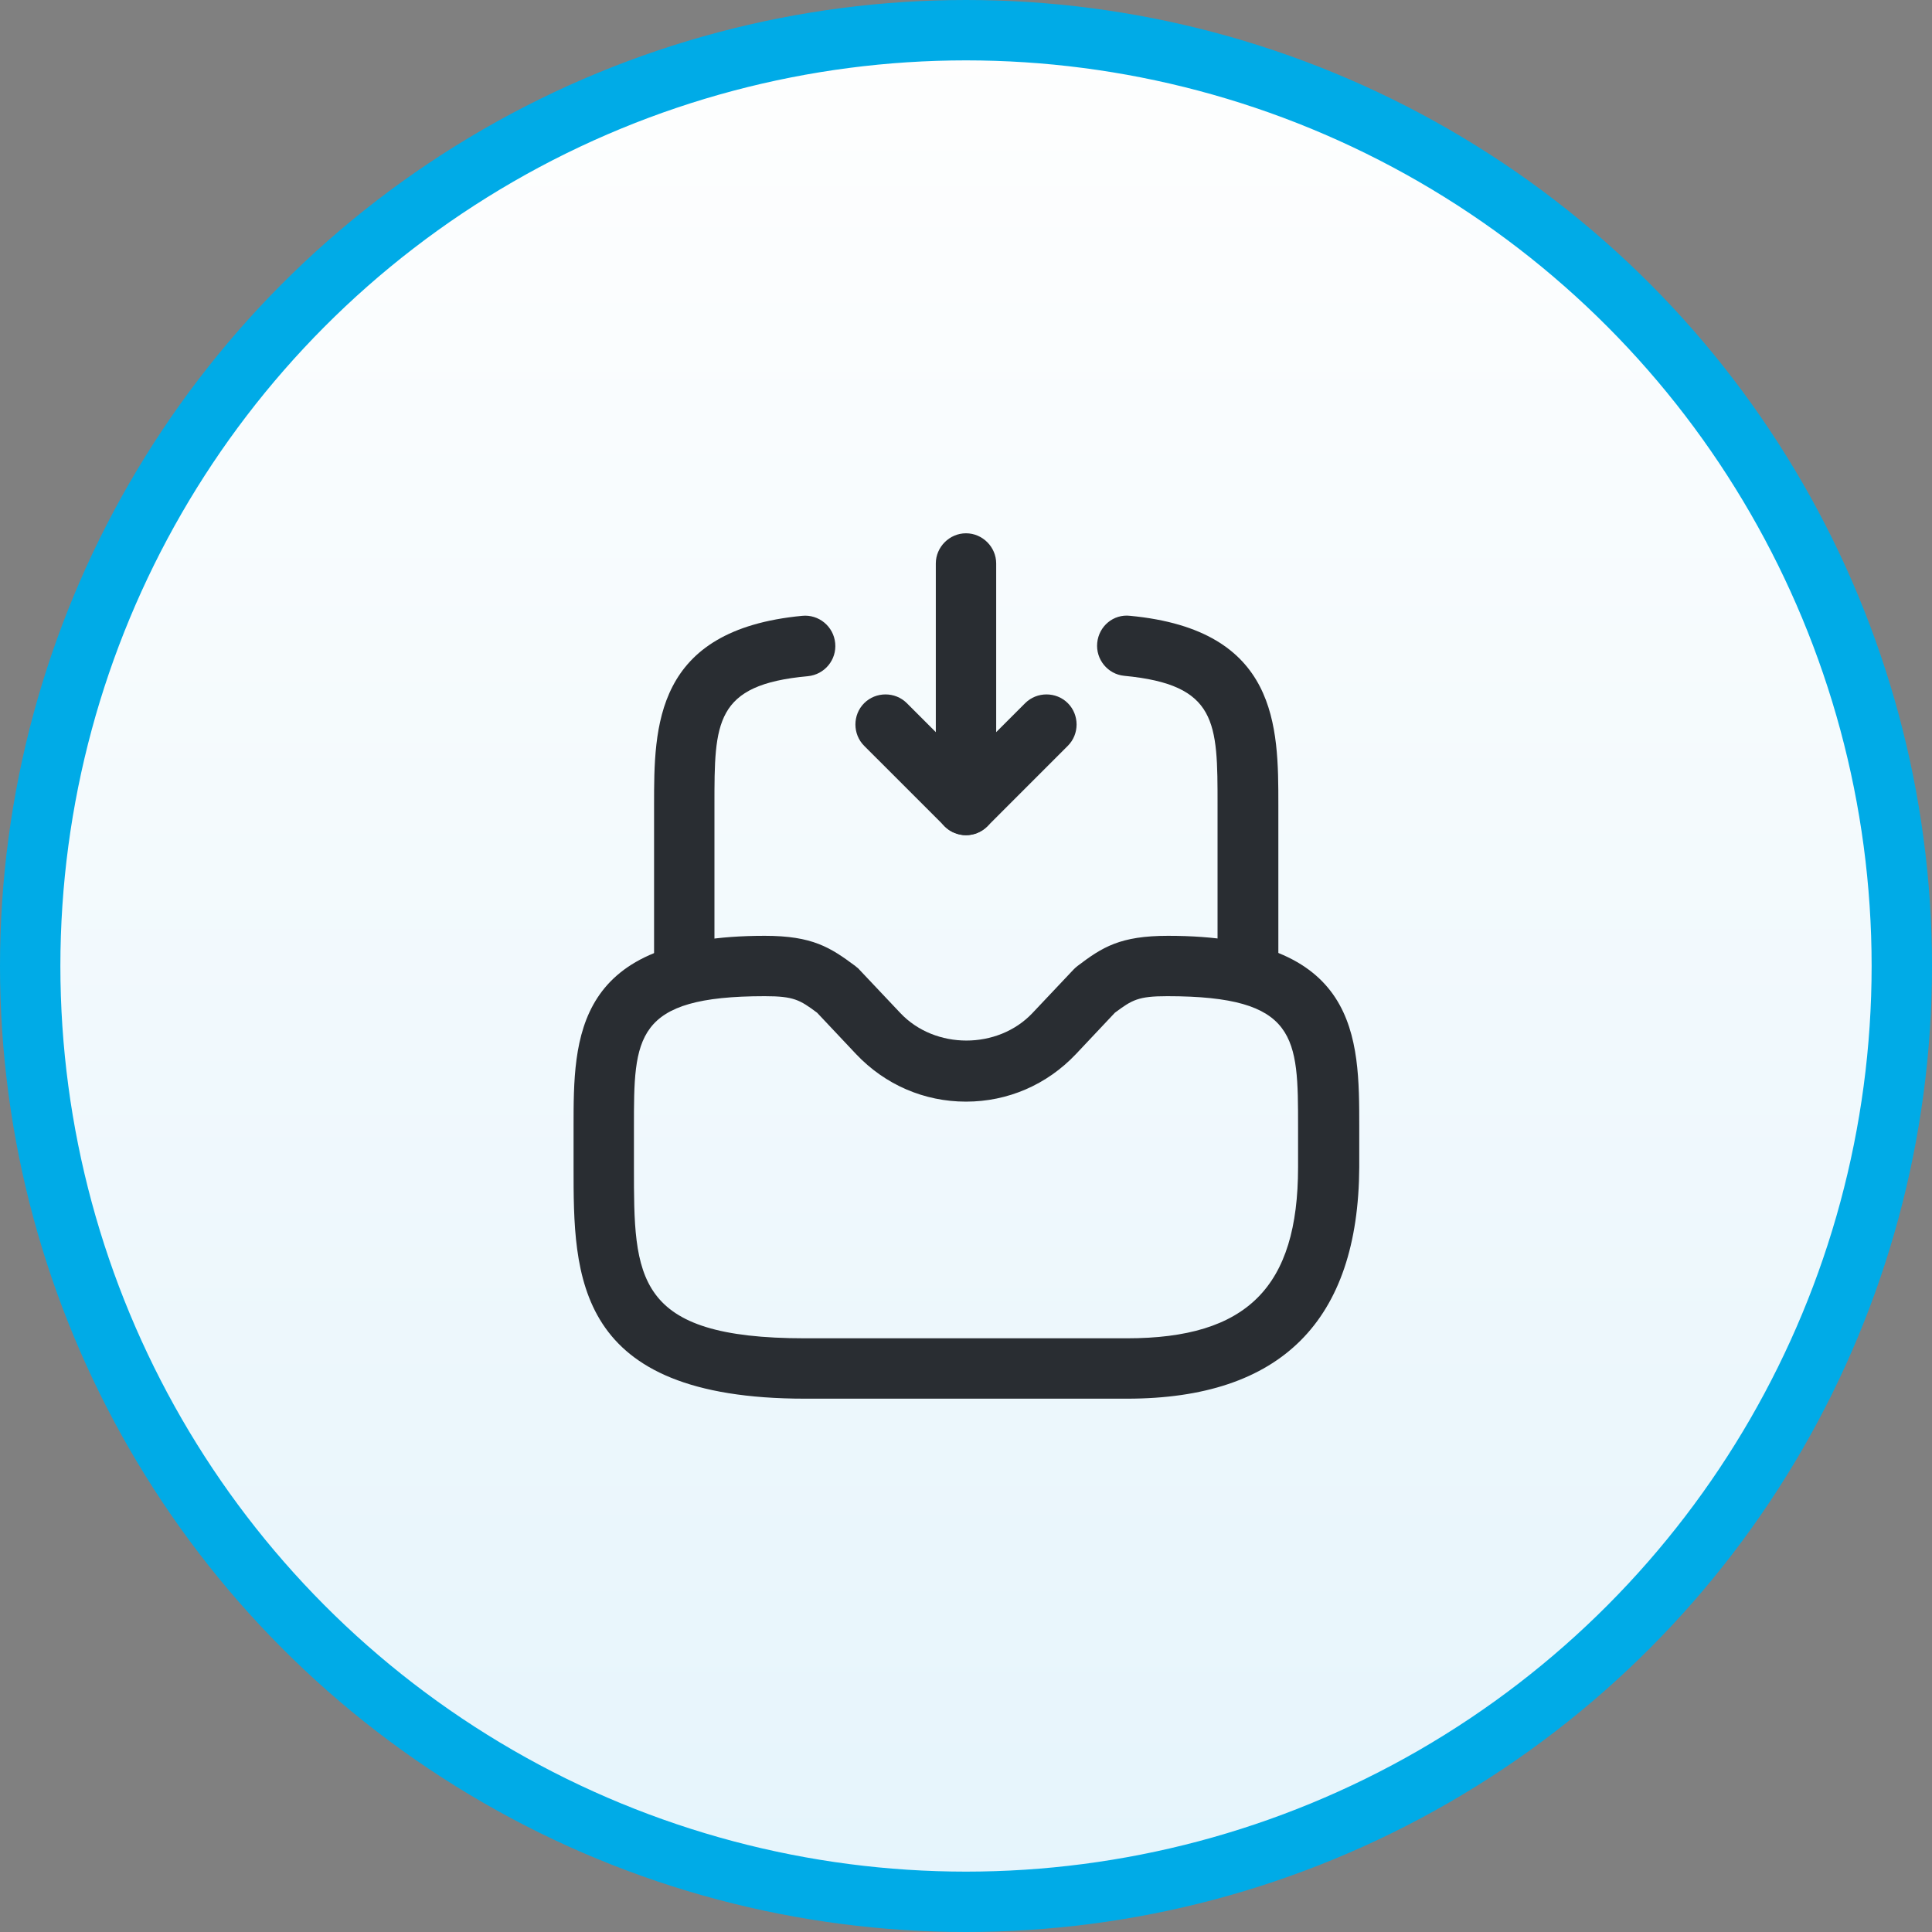 <svg width="64" height="64" viewBox="0 0 64 64" fill="none" xmlns="http://www.w3.org/2000/svg">
<rect x="0" y="0" width="64" height="64" fill="#808080" stroke="none"/>
<circle cx="32" cy="32" r="31" fill="white"/>
<circle cx="32" cy="32" r="31" fill="url(#paint0_linear_792_4525)" fill-opacity="0.1"/>
<circle cx="32" cy="32" r="31" stroke="#00ABE7" stroke-width="2"/>
<path d="M32 27.666C31.867 27.666 31.747 27.64 31.613 27.587C31.24 27.44 31 27.067 31 26.666V18.666C31 18.12 31.453 17.666 32 17.666C32.547 17.666 33 18.12 33 18.666V24.253L33.96 23.293C34.347 22.907 34.987 22.907 35.373 23.293C35.76 23.68 35.76 24.32 35.373 24.706L32.707 27.373C32.52 27.56 32.253 27.666 32 27.666Z" fill="#292D32"/>
<path d="M32 27.667C31.747 27.667 31.494 27.573 31.294 27.373L28.627 24.707C28.24 24.32 28.24 23.68 28.627 23.293C29.014 22.907 29.654 22.907 30.04 23.293L32.707 25.96C33.094 26.347 33.094 26.987 32.707 27.373C32.507 27.573 32.254 27.667 32 27.667Z" fill="#292D32"/>
<path d="M37.333 46.333H26.667C19 46.333 19 42.267 19 38.667V37.333C19 34.36 19 31 25.333 31C26.92 31 27.507 31.387 28.333 32C28.373 32.04 28.427 32.067 28.467 32.12L29.827 33.56C30.973 34.773 33.053 34.773 34.2 33.56L35.56 32.12C35.6 32.08 35.64 32.04 35.693 32C36.52 31.373 37.107 31 38.693 31C45.027 31 45.027 34.36 45.027 37.333V38.667C45 43.76 42.427 46.333 37.333 46.333ZM25.333 33C21 33 21 34.36 21 37.333V38.667C21 42.32 21 44.333 26.667 44.333H37.333C41.307 44.333 43 42.64 43 38.667V37.333C43 34.36 43 33 38.667 33C37.707 33 37.507 33.12 36.933 33.547L35.64 34.92C34.68 35.933 33.387 36.493 32 36.493C30.613 36.493 29.32 35.933 28.36 34.92L27.067 33.547C26.493 33.12 26.293 33 25.333 33Z" fill="#292D32"/>
<path d="M22.667 33C22.12 33 21.667 32.547 21.667 32V26.666C21.667 24.08 21.667 20.866 26.574 20.4C27.12 20.346 27.614 20.747 27.667 21.306C27.72 21.853 27.32 22.346 26.76 22.4C23.667 22.68 23.667 23.933 23.667 26.666V32C23.667 32.547 23.214 33 22.667 33Z" fill="#292D32"/>
<path d="M41.333 33C40.787 33 40.333 32.547 40.333 32V26.667C40.333 23.933 40.333 22.68 37.24 22.387C36.693 22.334 36.293 21.84 36.347 21.294C36.4 20.747 36.88 20.334 37.44 20.4C42.347 20.867 42.347 24.08 42.347 26.667V32C42.333 32.547 41.88 33 41.333 33Z" fill="#292D32"/>
<defs>
<linearGradient id="paint0_linear_792_4525" x1="31.907" y1="64" x2="31.907" y2="2.40887e-06" gradientUnits="userSpaceOnUse">
<stop stop-color="#0097E0"/>
<stop offset="1" stop-color="white"/>
</linearGradient>
</defs>
</svg>
